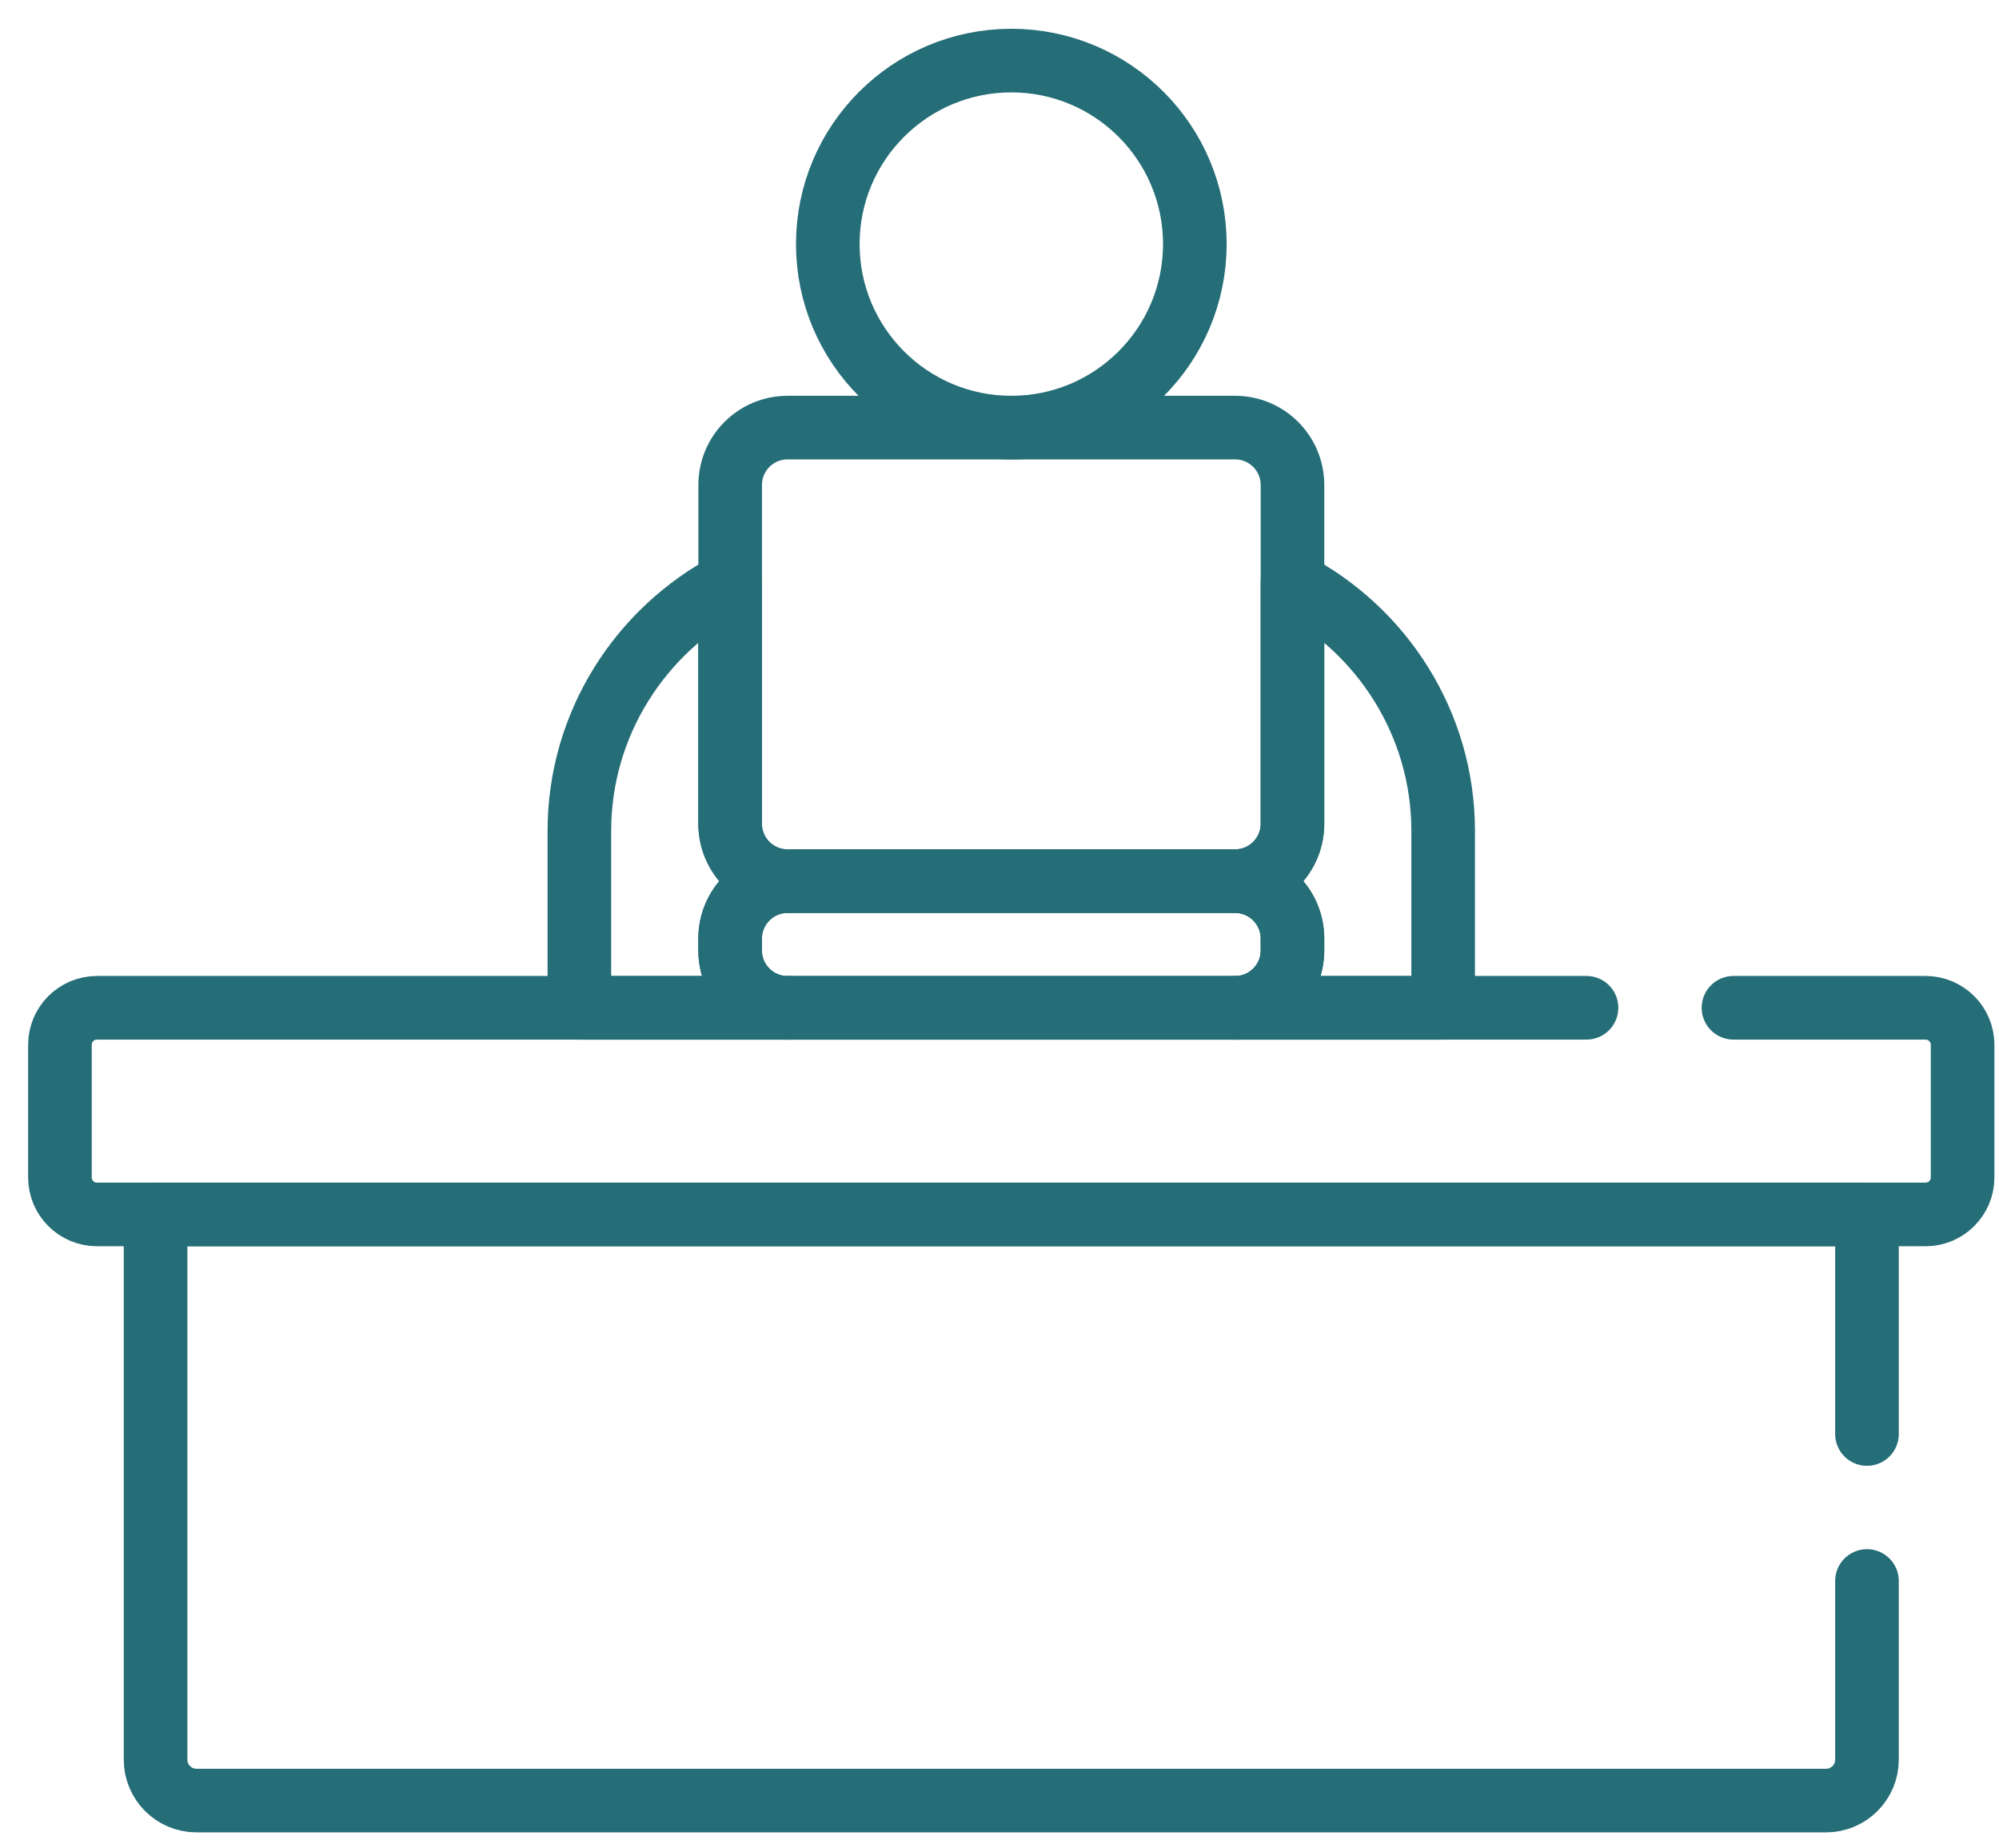<svg width="66" height="61" viewBox="0 0 66 61" fill="none" xmlns="http://www.w3.org/2000/svg">
<path d="M39.449 8.058C39.449 11.405 36.736 14.117 33.39 14.117C30.044 14.117 27.331 11.405 27.331 8.058C27.331 4.712 30.044 2 33.39 2C36.736 2 39.449 4.712 39.449 8.058Z" stroke="#256D77" stroke-width="2.1" stroke-miterlimit="10" stroke-linecap="round" stroke-linejoin="round"/>
<path d="M40.779 14.117H26.002C24.956 14.117 24.108 14.965 24.108 16.011V27.196C24.108 28.242 24.956 29.09 26.002 29.09H40.779C41.825 29.09 42.673 28.242 42.673 27.196V16.011C42.673 14.965 41.825 14.117 40.779 14.117Z" stroke="#256D77" stroke-width="2.1" stroke-miterlimit="10" stroke-linecap="round" stroke-linejoin="round"/>
<path d="M40.779 29.091H26.002C24.956 29.091 24.108 29.939 24.108 30.985V31.379C24.108 32.426 24.956 33.273 26.002 33.273H40.779C41.825 33.273 42.673 32.426 42.673 31.379V30.985C42.673 29.939 41.825 29.091 40.779 29.091Z" stroke="#256D77" stroke-width="2.1" stroke-miterlimit="10" stroke-linecap="round" stroke-linejoin="round"/>
<path d="M24.105 31.379V30.985C24.105 29.939 24.954 29.091 26 29.091C24.954 29.091 24.105 28.243 24.105 27.197V19.254C21.156 20.796 19.129 23.887 19.129 27.431V33.273H26C24.954 33.273 24.105 32.426 24.105 31.379Z" stroke="#256D77" stroke-width="2.1" stroke-miterlimit="10" stroke-linecap="round" stroke-linejoin="round"/>
<path d="M42.672 19.254V27.197C42.672 28.243 41.824 29.091 40.778 29.091C41.824 29.091 42.672 29.939 42.672 30.985V31.379C42.672 32.426 41.824 33.273 40.778 33.273H47.648V27.431C47.648 23.887 45.622 20.796 42.672 19.254Z" stroke="#256D77" stroke-width="2.1" stroke-miterlimit="10" stroke-linecap="round" stroke-linejoin="round"/>
<path d="M52.381 33.271H3.202C2.527 33.271 1.979 33.819 1.979 34.494V38.871C1.979 39.546 2.527 40.094 3.202 40.094H63.575C64.251 40.094 64.798 39.546 64.798 38.871V34.494C64.798 33.819 64.251 33.271 63.575 33.271H57.233" stroke="#256D77" stroke-width="2.1" stroke-miterlimit="10" stroke-linecap="round" stroke-linejoin="round"/>
<path d="M61.641 47.343V40.093H5.136V58.093C5.136 58.84 5.742 59.445 6.489 59.445H60.288C61.035 59.445 61.641 58.84 61.641 58.093V52.195" stroke="#256D77" stroke-width="2.1" stroke-miterlimit="10" stroke-linecap="round" stroke-linejoin="round"/>
</svg>
